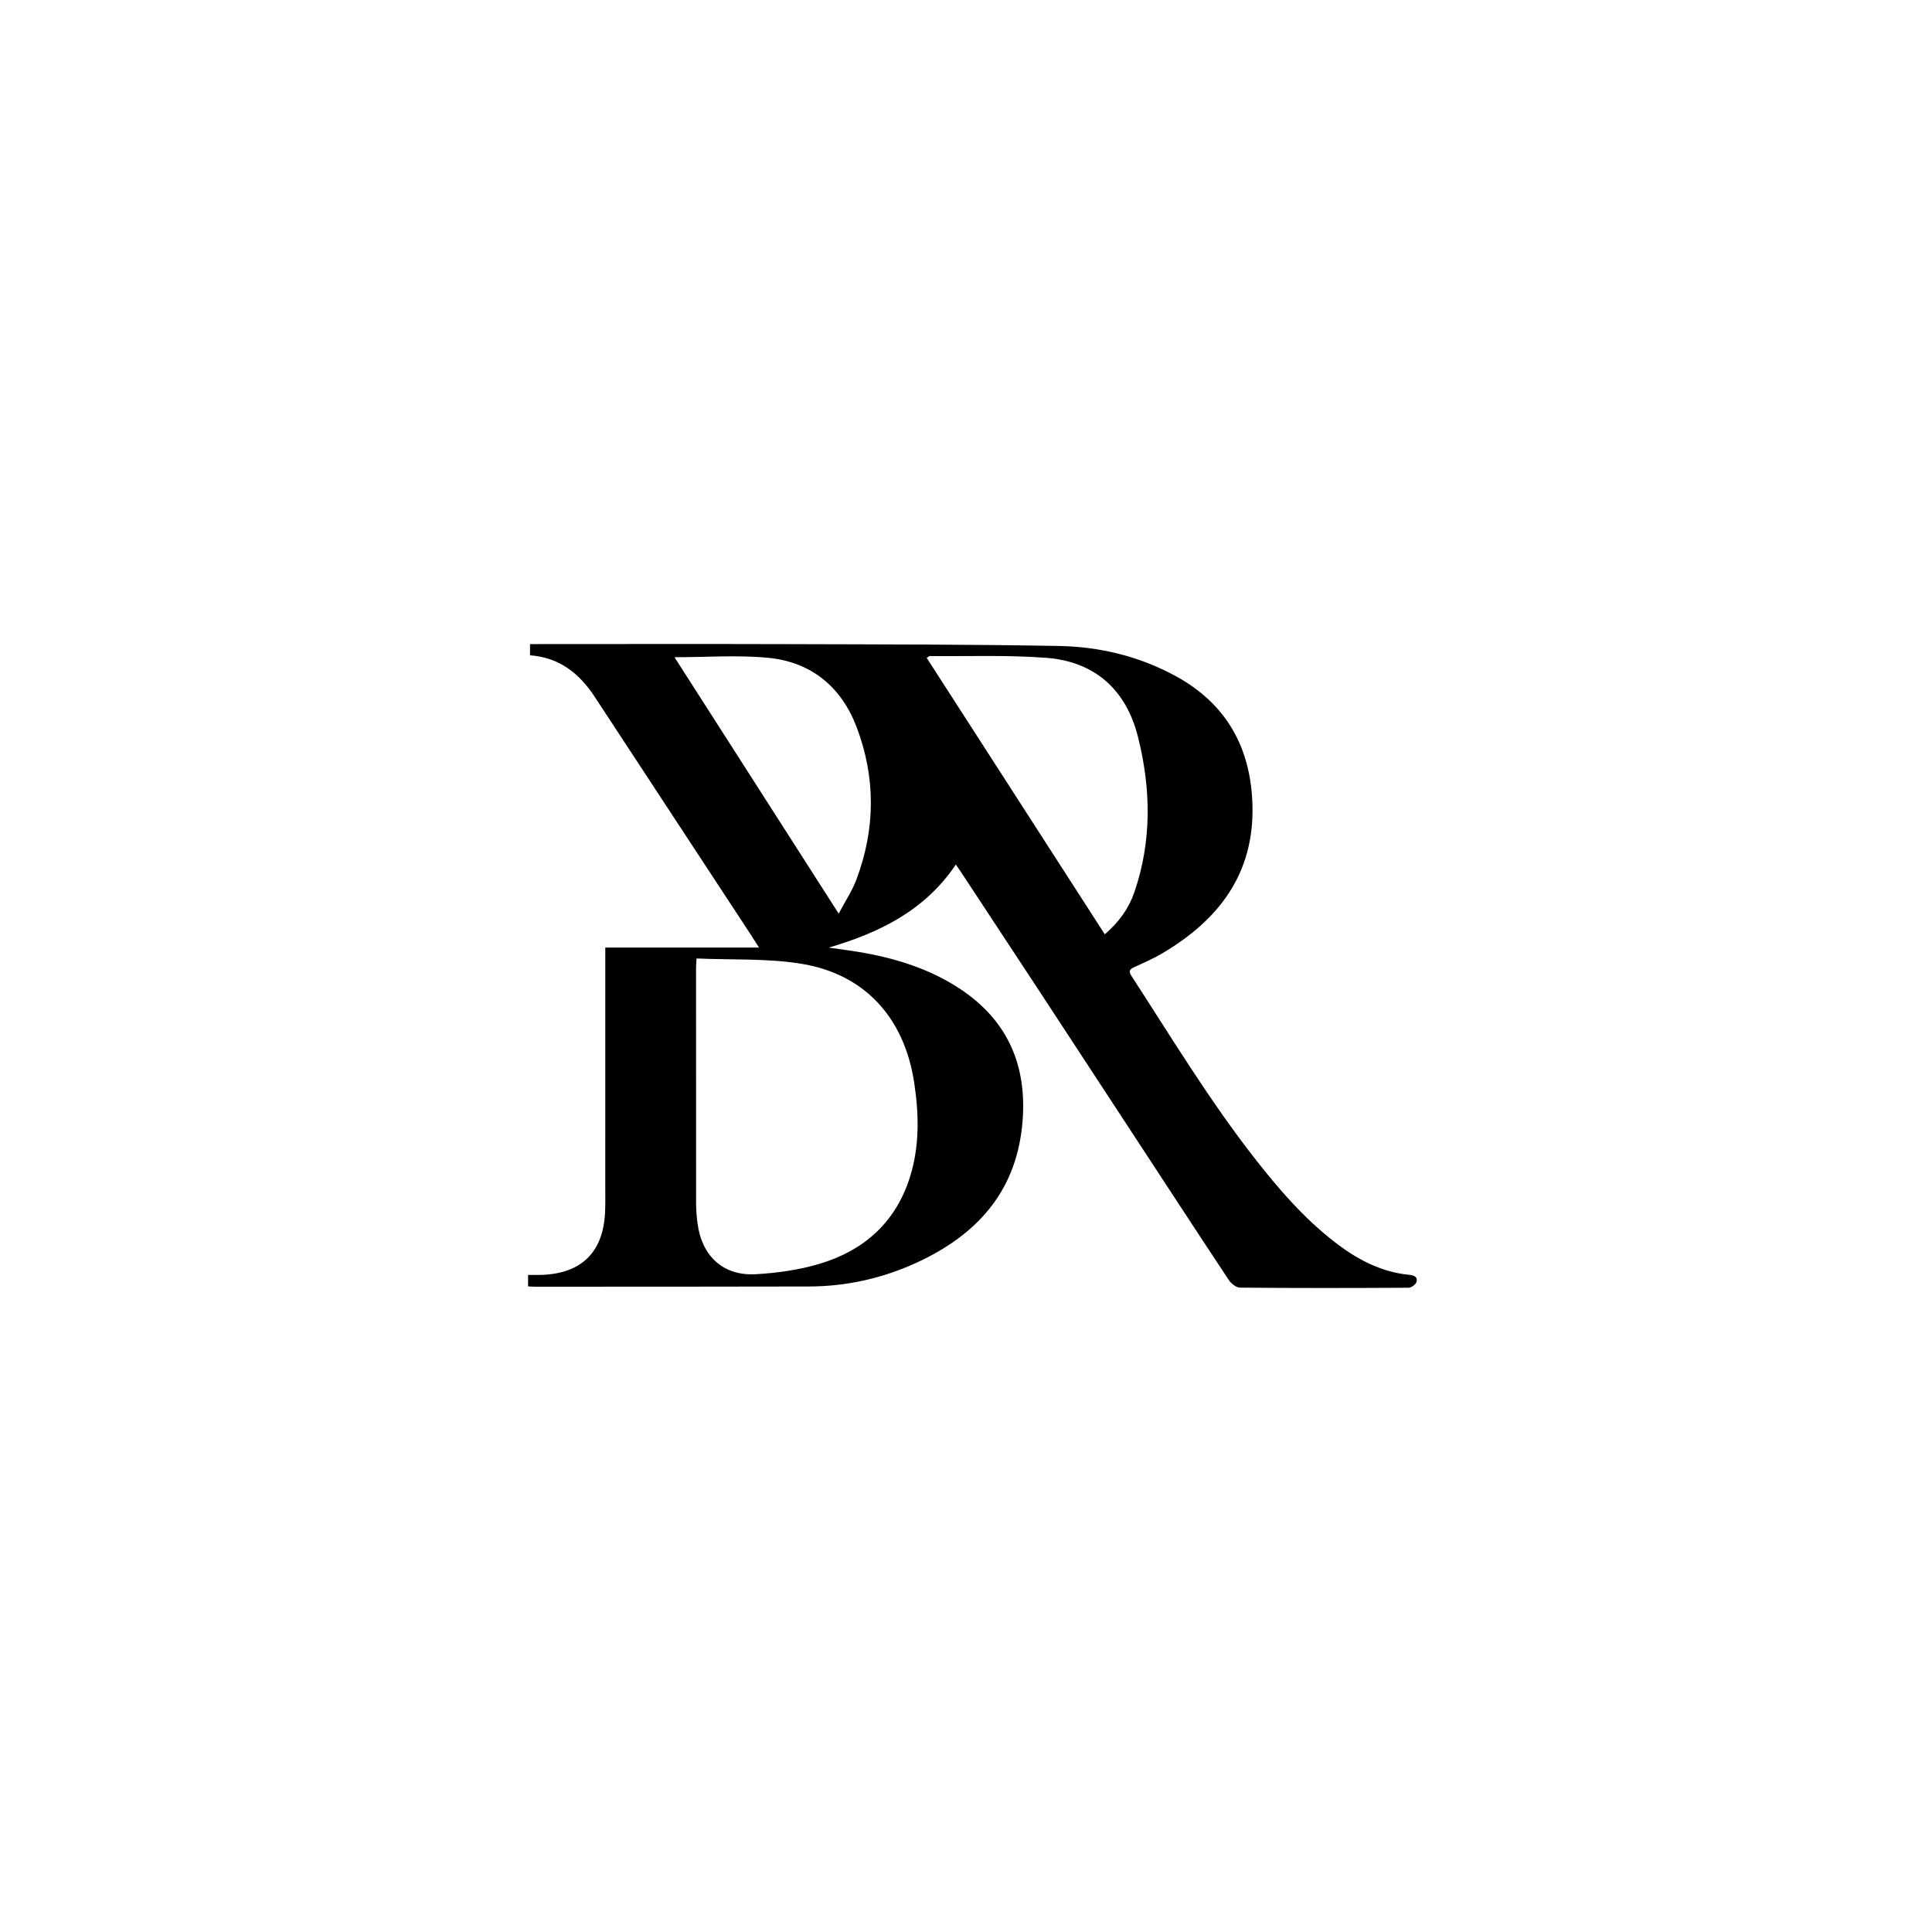 <svg viewBox="0 0 150 150" height="150" width="150" xmlns="http://www.w3.org/2000/svg"><defs><clipPath id="a"><path d="M150,0 L150,150 L0,150 L0,0 L150,0 Z"></path></clipPath><clipPath id="b"><path fill="currentColor" d="M20.035,0.01 C27.096,0.032 34.157,0.025 41.216,0.153 C44.387,0.211 47.461,0.953 50.282,2.492 C54.215,4.637 56.116,8.047 56.24,12.494 C56.391,17.854 53.607,21.436 49.238,24.017 C48.544,24.427 47.798,24.754 47.062,25.087 C46.71,25.246 46.604,25.395 46.838,25.756 C49.953,30.56 52.919,35.468 56.454,39.984 C58.274,42.309 60.198,44.538 62.537,46.364 C64.278,47.724 66.163,48.76 68.406,48.976 C68.756,49.01 69.104,49.125 68.971,49.543 C68.909,49.741 68.568,49.979 68.352,49.98 C63.992,50.005 59.631,50.011 55.271,49.972 C54.975,49.969 54.586,49.654 54.401,49.375 C51.945,45.671 49.517,41.947 47.081,38.228 C44.576,34.402 42.073,30.574 39.565,26.751 C37.596,23.751 35.621,20.757 33.648,17.761 C33.522,17.569 33.389,17.382 33.211,17.124 C30.8,20.704 27.279,22.416 23.347,23.572 C24.08,23.677 24.815,23.77 25.546,23.889 C28.383,24.352 31.101,25.168 33.529,26.77 C37.384,29.314 38.836,32.985 38.349,37.496 C37.787,42.698 34.69,45.956 30.161,48.036 C27.518,49.249 24.723,49.875 21.814,49.883 C14.71,49.902 7.605,49.896 0.501,49.899 C0.355,49.899 0.208,49.885 0,49.874 L0,48.982 C0.393,48.982 0.75,48.995 1.106,48.98 C4.178,48.855 5.838,47.199 5.978,44.107 C6.008,43.422 5.993,42.736 5.993,42.05 L5.994,23.568 L17.929,23.568 C17.674,23.168 17.489,22.869 17.296,22.575 C13.252,16.411 9.209,10.245 5.161,4.083 C3.978,2.283 2.429,1.043 0.15,0.878 L0.15,0.006 L0.829,0.006 C7.231,0.006 13.633,-0.01 20.035,0.01 Z M13.078,24.416 C13.058,24.814 13.041,25.003 13.041,25.192 C13.04,31.273 13.038,37.355 13.045,43.436 C13.046,43.948 13.088,44.464 13.154,44.972 C13.489,47.533 15.153,49.077 17.692,48.93 C19.353,48.835 21.047,48.595 22.637,48.119 C26.105,47.083 28.585,44.869 29.676,41.298 C30.404,38.915 30.347,36.479 29.975,34.043 C29.204,28.991 26.116,25.599 21.14,24.814 C18.518,24.4 15.81,24.533 13.078,24.416 Z M31.179,0.936 C31.144,0.935 31.108,0.977 30.949,1.078 C35.555,8.227 40.147,15.355 44.776,22.54 C45.871,21.591 46.633,20.543 47.063,19.295 C48.439,15.305 48.366,11.248 47.352,7.21 C46.428,3.533 43.981,1.356 40.225,1.073 C37.223,0.846 34.195,0.966 31.179,0.936 Z M11.369,1.027 C15.581,7.604 19.796,14.187 24.116,20.933 C24.631,19.957 25.159,19.167 25.486,18.3 C26.973,14.36 26.999,10.371 25.505,6.444 C24.312,3.308 21.96,1.389 18.632,1.071 C16.254,0.845 13.838,1.027 11.369,1.027 Z"></path></clipPath></defs><g clip-path="url(#a)"><g transform="translate(41 50)" clip-path="url(#b)"><polygon points="0 0 69 0 69 50 0 50 0 0"></polygon></g></g></svg>